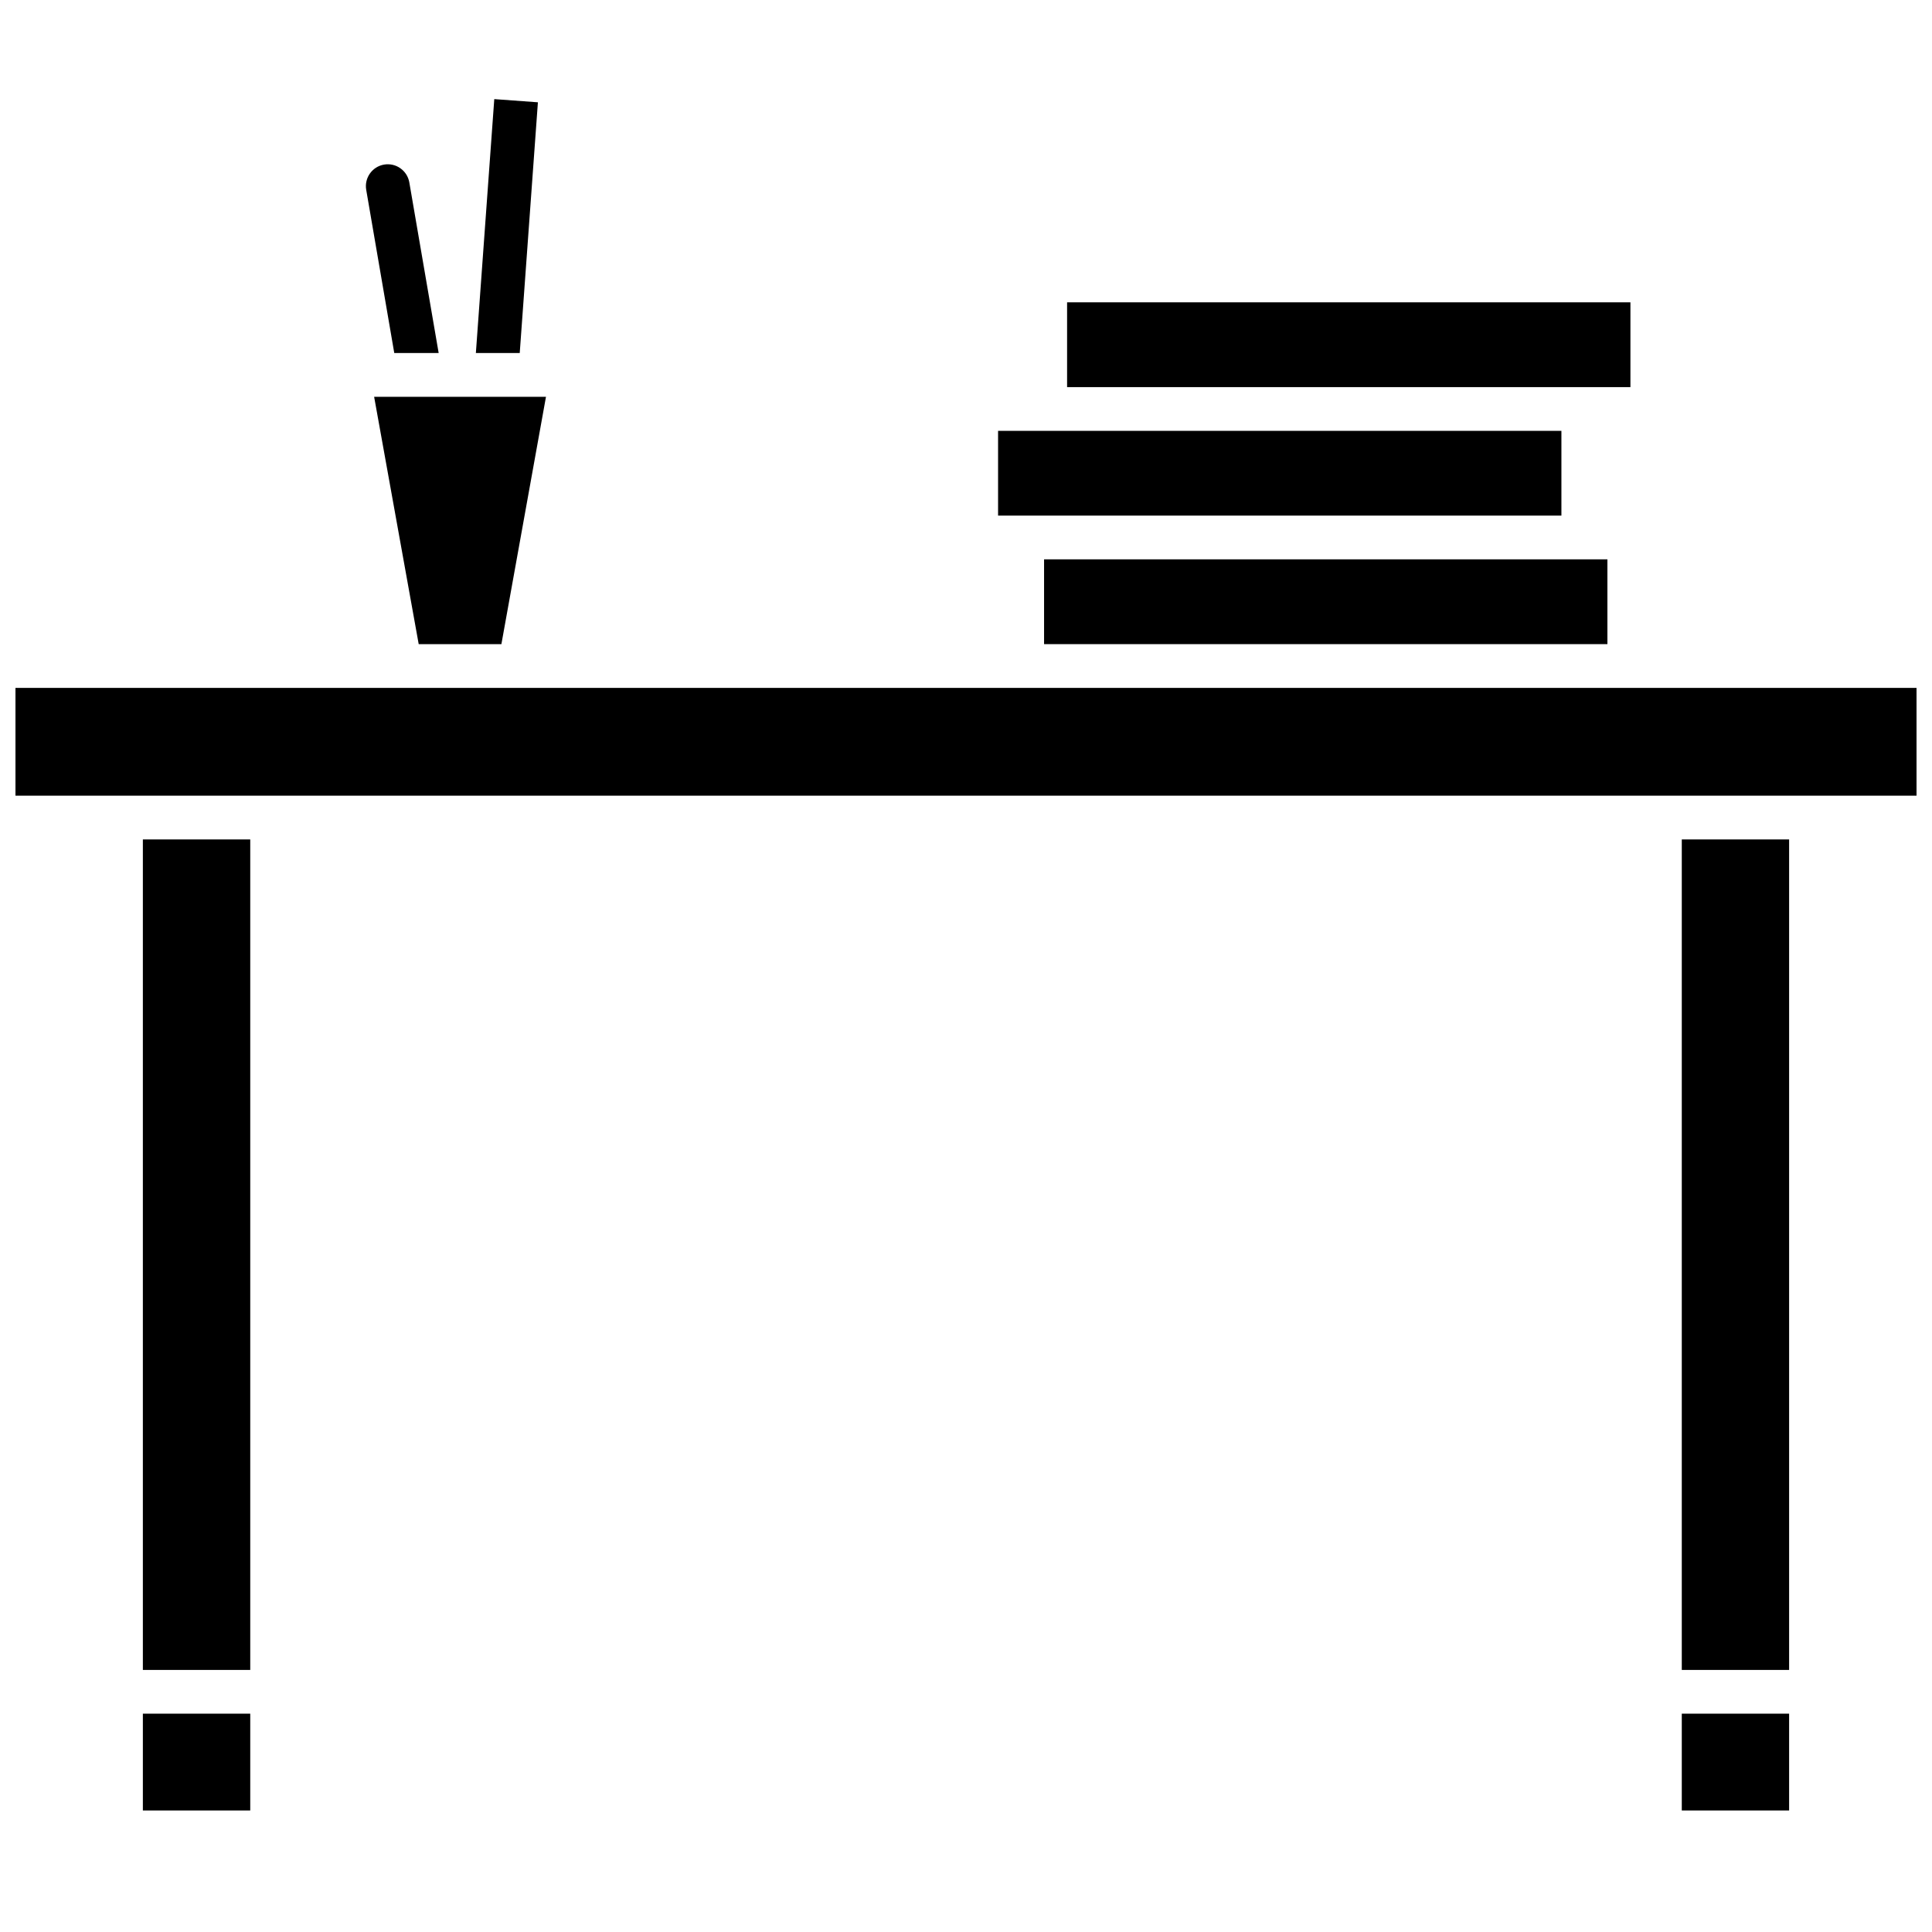 <?xml version="1.0" encoding="UTF-8"?>
<!-- Uploaded to: SVG Repo, www.svgrepo.com, Generator: SVG Repo Mixer Tools -->
<svg width="800px" height="800px" version="1.1" viewBox="144 144 512 512" xmlns="http://www.w3.org/2000/svg">
 <defs>
  <clipPath id="a">
   <path d="m148.09 326h503.81v29h-503.81z"/>
  </clipPath>
 </defs>
 <path d="m181.86 366.46h28.457v220.09h-28.457z"/>
 <path d="m181.86 598.14h28.457v25.652h-28.457z"/>
 <path d="m254.96 314.71-11.812-65.559h45.543l-11.816 65.559z"/>
 <path d="m408.5 258.18h149.29v22.461h-149.29z"/>
 <path d="m420.69 292.23h149.29v22.473h-149.29z"/>
 <path d="m426.79 224.12h149.29v22.473h-149.29z"/>
 <path d="m589.69 366.46h28.445v220.09h-28.445z"/>
 <path d="m589.69 598.14h28.445v25.652h-28.445z"/>
 <g clip-path="url(#a)">
  <path d="m148.1 326.3h503.81v28.562h-503.81z"/>
 </g>
 <path d="m286.55 171.11-4.816 66.445h-11.625l4.879-67.289z"/>
 <path d="m260.25 237.55h-11.766l-7.438-43.277c-0.52-3.141 1.594-6.113 4.734-6.656 3.137-0.539 6.121 1.551 6.688 4.684z"/>
</svg>